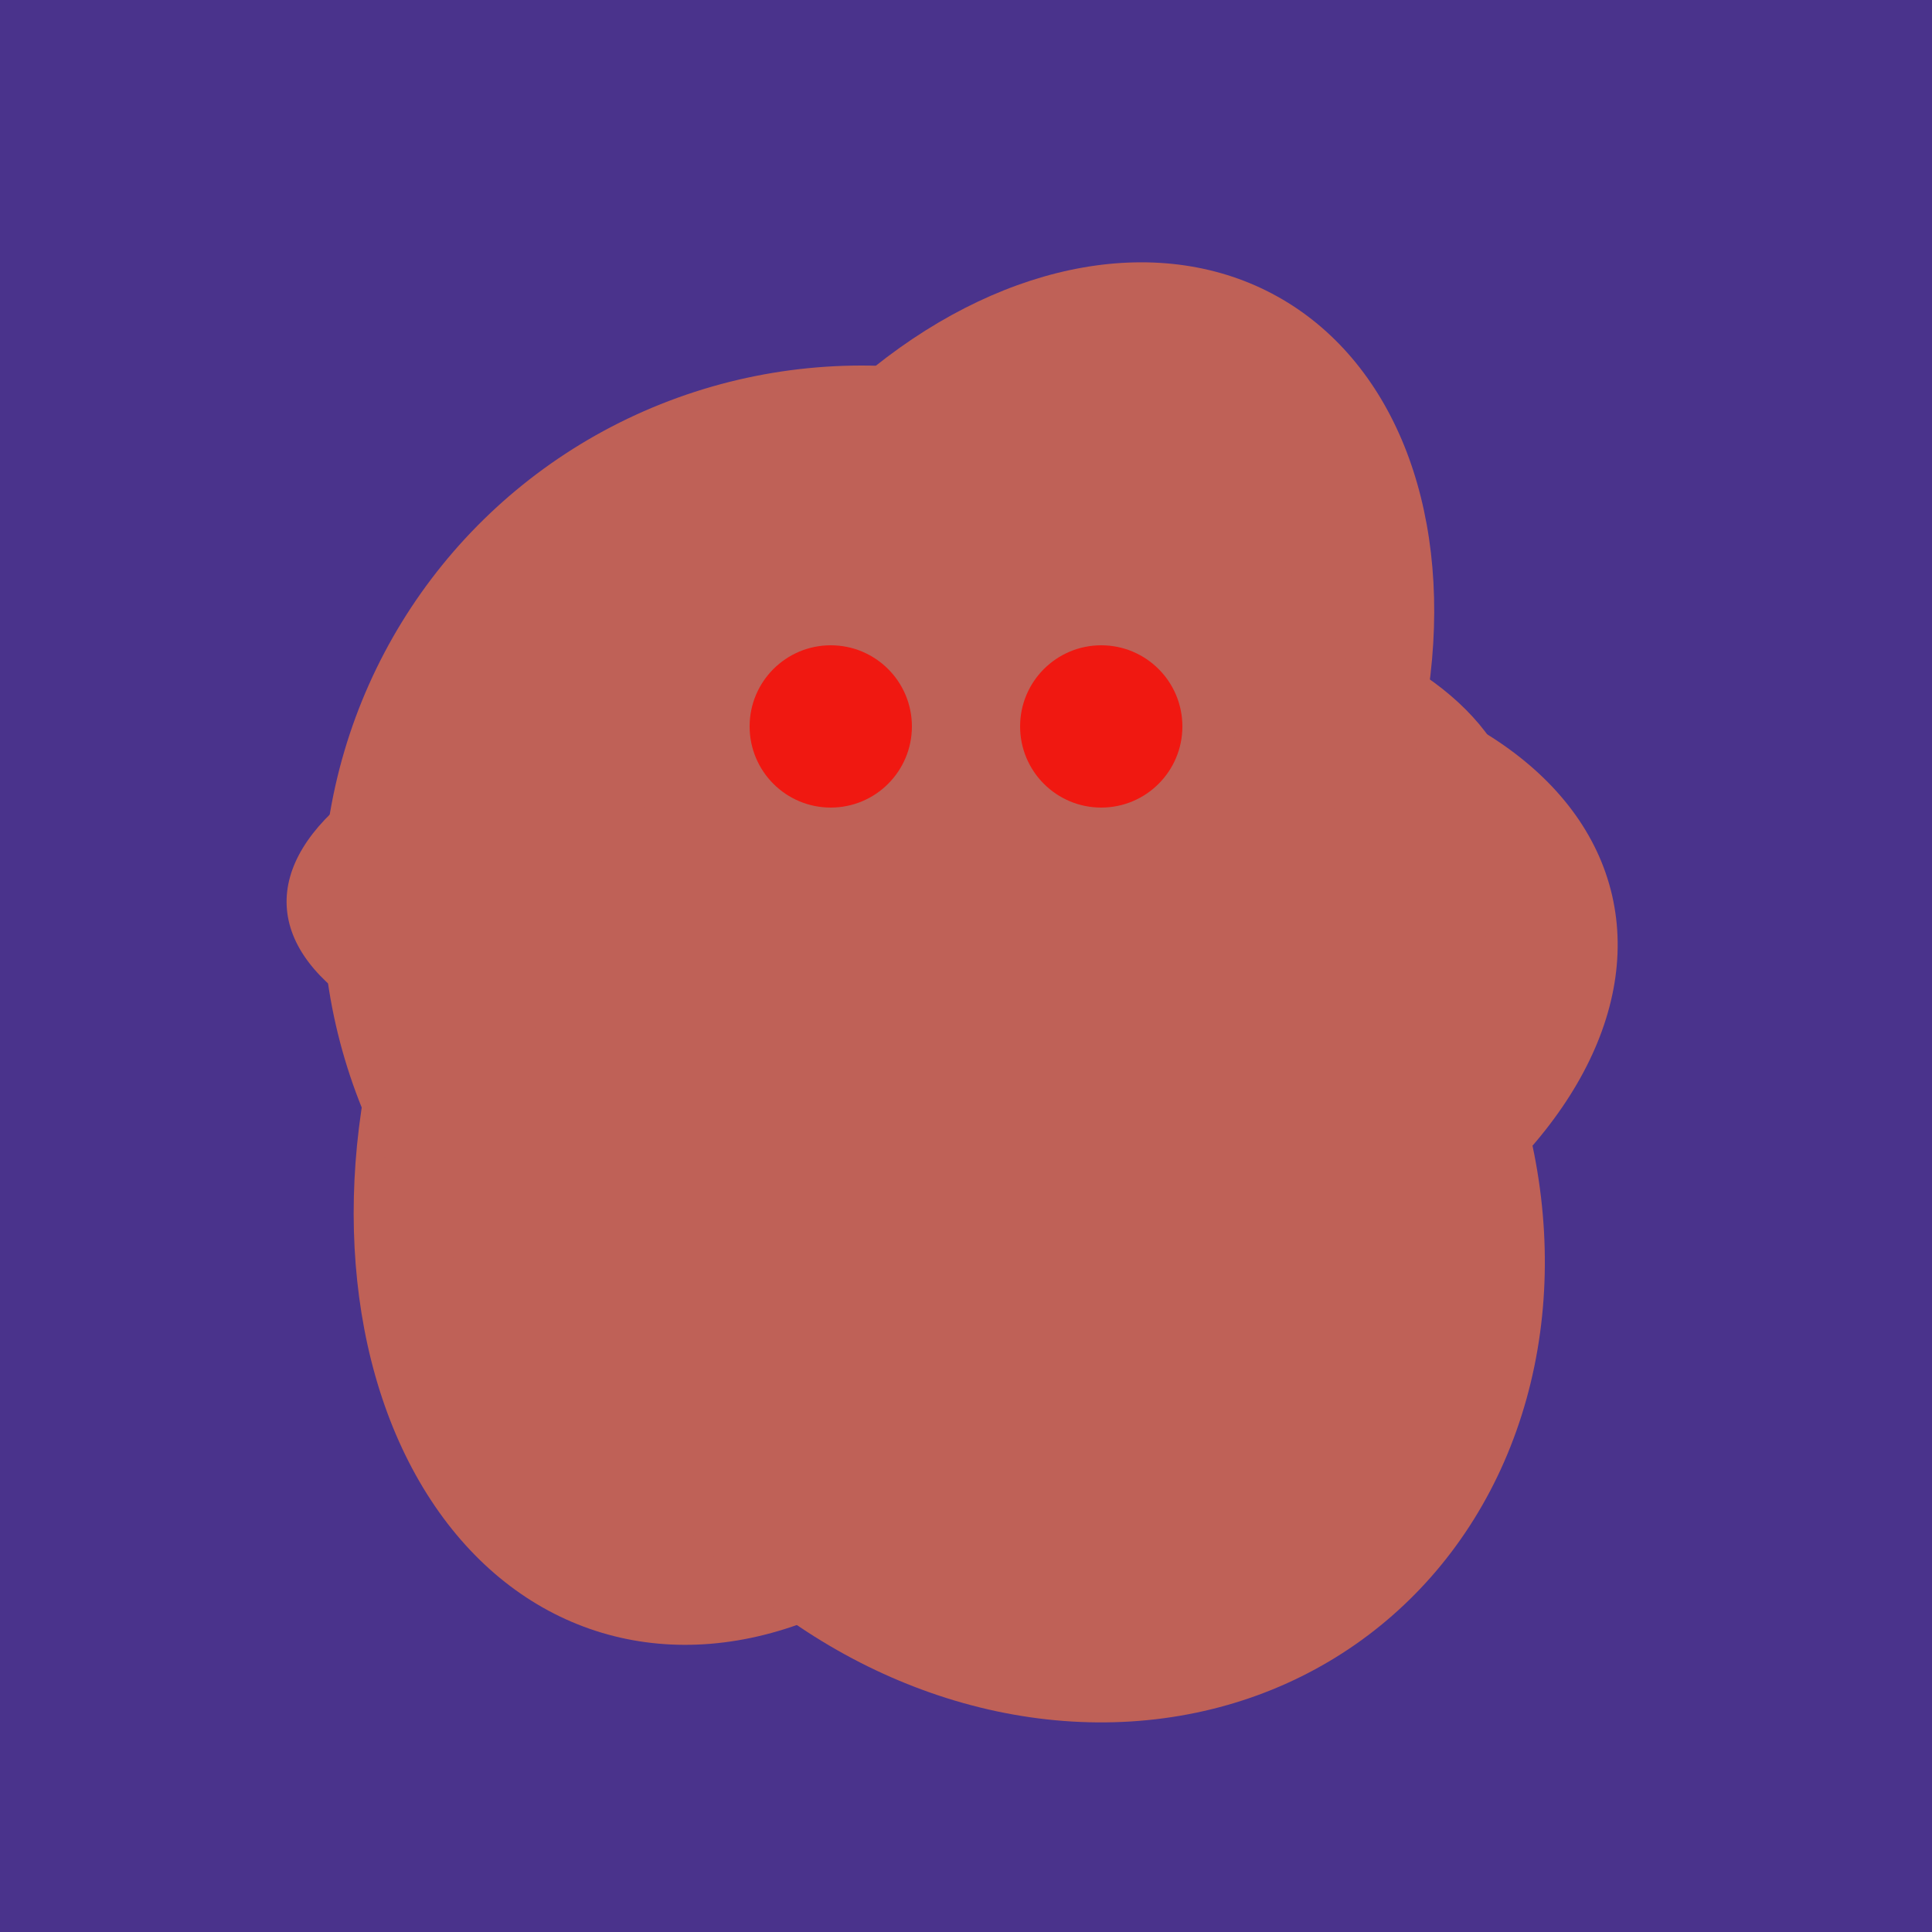 <svg width="500" height="500" xmlns="http://www.w3.org/2000/svg"><rect width="500" height="500" fill="#4a338c"/><ellipse cx="273" cy="265" rx="148" ry="91" transform="rotate(347, 273, 265)" fill="rgb(191,97,87)"/><ellipse cx="291" cy="239" rx="64" ry="66" transform="rotate(256, 291, 239)" fill="rgb(191,97,87)"/><ellipse cx="280" cy="222" rx="67" ry="114" transform="rotate(265, 280, 222)" fill="rgb(191,97,87)"/><ellipse cx="266" cy="193" rx="133" ry="95" transform="rotate(119, 266, 193)" fill="rgb(191,97,87)"/><ellipse cx="218" cy="227" rx="144" ry="57" transform="rotate(177, 218, 227)" fill="rgb(191,97,87)"/><ellipse cx="198" cy="287" rx="102" ry="142" transform="rotate(198, 198, 287)" fill="rgb(191,97,87)"/><ellipse cx="224" cy="235" rx="140" ry="141" transform="rotate(129, 224, 235)" fill="rgb(191,97,87)"/><ellipse cx="268" cy="309" rx="125" ry="143" transform="rotate(323, 268, 309)" fill="rgb(191,97,87)"/><circle cx="215" cy="188" r="21" fill="rgb(240,24,17)" /><circle cx="285" cy="188" r="21" fill="rgb(240,24,17)" /></svg>